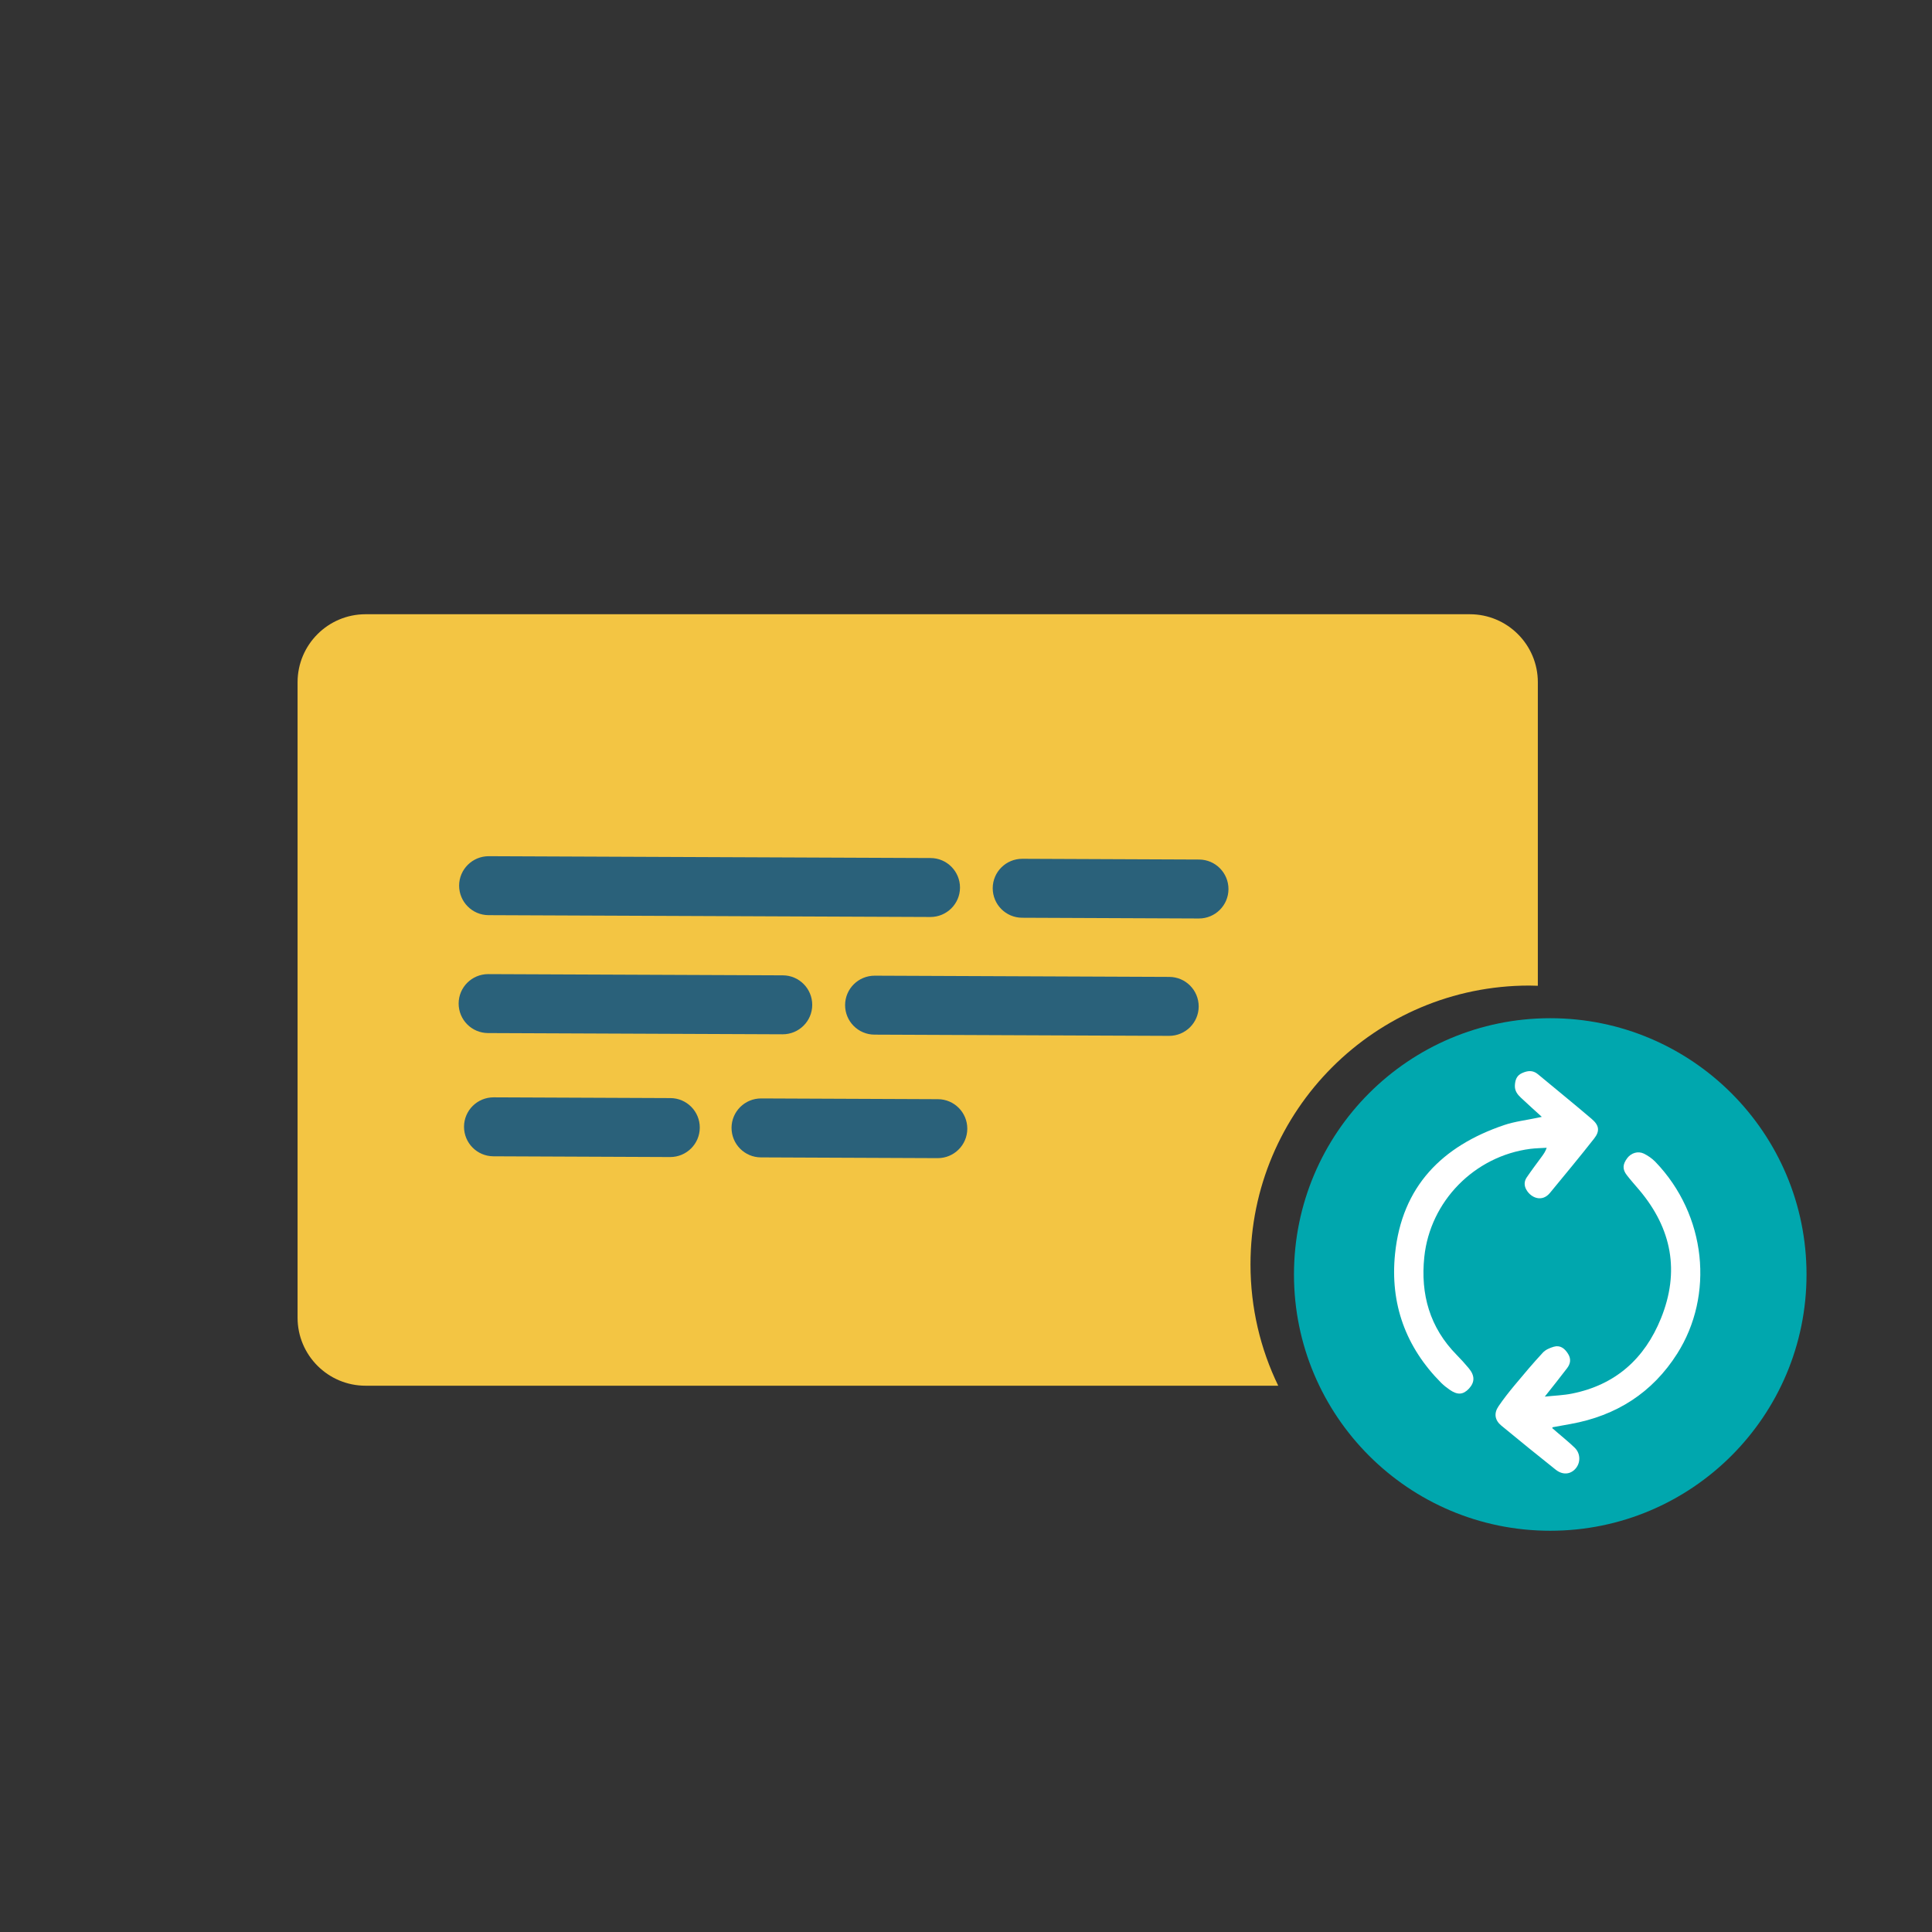 <?xml version="1.0" encoding="UTF-8"?> <svg xmlns="http://www.w3.org/2000/svg" id="Layer_1" viewBox="0 0 283.46 283.46"><rect x="0" y="0" width="283.46" height="283.46" fill="#333333" stroke="none"/><defs><style>.cls-1{fill:#00a7ae;}.cls-2{fill:#f3c543;}.cls-3{fill:#fff;}.cls-4{fill:#2a617a;}</style></defs><circle class="cls-1" cx="227.45" cy="186.99" r="37.6"></circle><path class="cls-2" d="M183.47,185.51c0-22.59,18.32-40.91,40.91-40.91,.42,0,.83,.02,1.25,.03v-44.53c0-5.51-4.47-9.98-9.98-9.98H53.64c-5.51,0-9.98,4.47-9.98,9.98v93.23c0,5.51,4.47,9.98,9.98,9.98H187.54c-2.61-5.38-4.07-11.42-4.07-17.8Z"></path><path class="cls-4" d="M71.67,134.27l64.84,.27c2.38,0,4.33-1.92,4.34-4.31,0-2.38-1.92-4.33-4.31-4.34l-64.84-.27c-2.38,0-4.33,1.92-4.34,4.31,0,2.38,1.92,4.33,4.31,4.34Z"></path><path class="cls-4" d="M98.36,161.11l-25.94-.11c-2.39,0-4.33,1.92-4.34,4.31,0,2.39,1.92,4.33,4.31,4.34l25.94,.11c2.39,0,4.33-1.92,4.34-4.31s-1.92-4.33-4.31-4.34Z"></path><path class="cls-4" d="M114.86,143.1l-43.23-.18c-2.39,0-4.33,1.92-4.34,4.31,0,2.39,1.92,4.33,4.31,4.34l43.23,.18c2.39,0,4.33-1.92,4.34-4.31,0-2.39-1.92-4.33-4.31-4.34Z"></path><path class="cls-4" d="M137.61,161.27l-25.94-.11c-2.39,0-4.33,1.92-4.34,4.31,0,2.39,1.92,4.33,4.31,4.34l25.94,.11c2.39,0,4.33-1.92,4.34-4.31s-1.92-4.33-4.31-4.34Z"></path><path class="cls-4" d="M175.93,126.11l-25.94-.11c-2.39,0-4.33,1.92-4.34,4.31,0,2.39,1.92,4.33,4.31,4.34l25.94,.11c2.39,0,4.33-1.92,4.34-4.31,0-2.39-1.92-4.33-4.31-4.34Z"></path><path class="cls-4" d="M171.56,143.33l-43.23-.18c-2.39,0-4.33,1.92-4.34,4.31,0,2.39,1.92,4.33,4.31,4.34l43.23,.18c2.39,0,4.33-1.92,4.34-4.31,0-2.39-1.92-4.33-4.31-4.34Z"></path><path class="cls-3" d="M226.22,163.87c-1.09-1-2.11-1.9-3.09-2.83-.5-.47-.9-1-.87-1.77,.04-.81,.26-1.48,1.06-1.83,.8-.36,1.56-.46,2.31,.16,2.63,2.19,5.29,4.34,7.89,6.56,1.12,.95,1.24,1.79,.35,2.91-2.11,2.69-4.3,5.32-6.47,7.96-1.15,1.39-2.76,.73-3.44-.45-.38-.64-.34-1.28,.05-1.85,.71-1.04,1.47-2.05,2.22-3.07,.25-.35,.51-.7,.7-1.26-.8,.05-1.61,.06-2.41,.16-8.17,1.06-14.69,7.66-15.55,15.87-.57,5.46,.8,10.35,4.75,14.36,.63,.64,1.24,1.31,1.81,2,.87,1.07,.85,2.01,0,2.94-.85,.91-1.68,.98-2.84,.17-.44-.3-.86-.64-1.24-1.01-5.22-5.25-7.52-11.61-6.77-18.94,1.01-9.89,6.91-15.8,16-18.88,1.57-.53,3.26-.72,4.89-1.07,.19-.04,.37-.08,.66-.14Z"></path><path class="cls-3" d="M227.74,209.53c.25,.22,.52,.44,.79,.68,.84,.73,1.72,1.43,2.52,2.21,.87,.86,.87,2.23,.08,3.09-.76,.83-1.87,.92-2.88,.12-2.68-2.13-5.34-4.29-7.98-6.47-.96-.8-1.12-1.8-.4-2.85,.72-1.06,1.52-2.07,2.34-3.06,1.35-1.62,2.71-3.24,4.15-4.79,.39-.43,1.03-.7,1.61-.87,.95-.27,1.6,.25,2.1,1.05,.47,.76,.34,1.46-.15,2.1-1.02,1.35-2.09,2.67-3.27,4.17,1.42-.15,2.74-.19,4.02-.45,6.35-1.28,10.62-5.1,13.02-11.02,2.79-6.88,1.6-13.15-3.14-18.8-.62-.74-1.28-1.46-1.87-2.23-.67-.87-.61-1.59,.08-2.51,.56-.73,1.55-1.06,2.41-.65,.62,.3,1.22,.72,1.7,1.21,7.54,7.84,8.63,19.59,3.21,28.14-3.64,5.74-8.93,9.11-15.62,10.32-.88,.16-1.77,.32-2.65,.48-.01,0-.02,.03-.08,.13Z"></path></svg> 